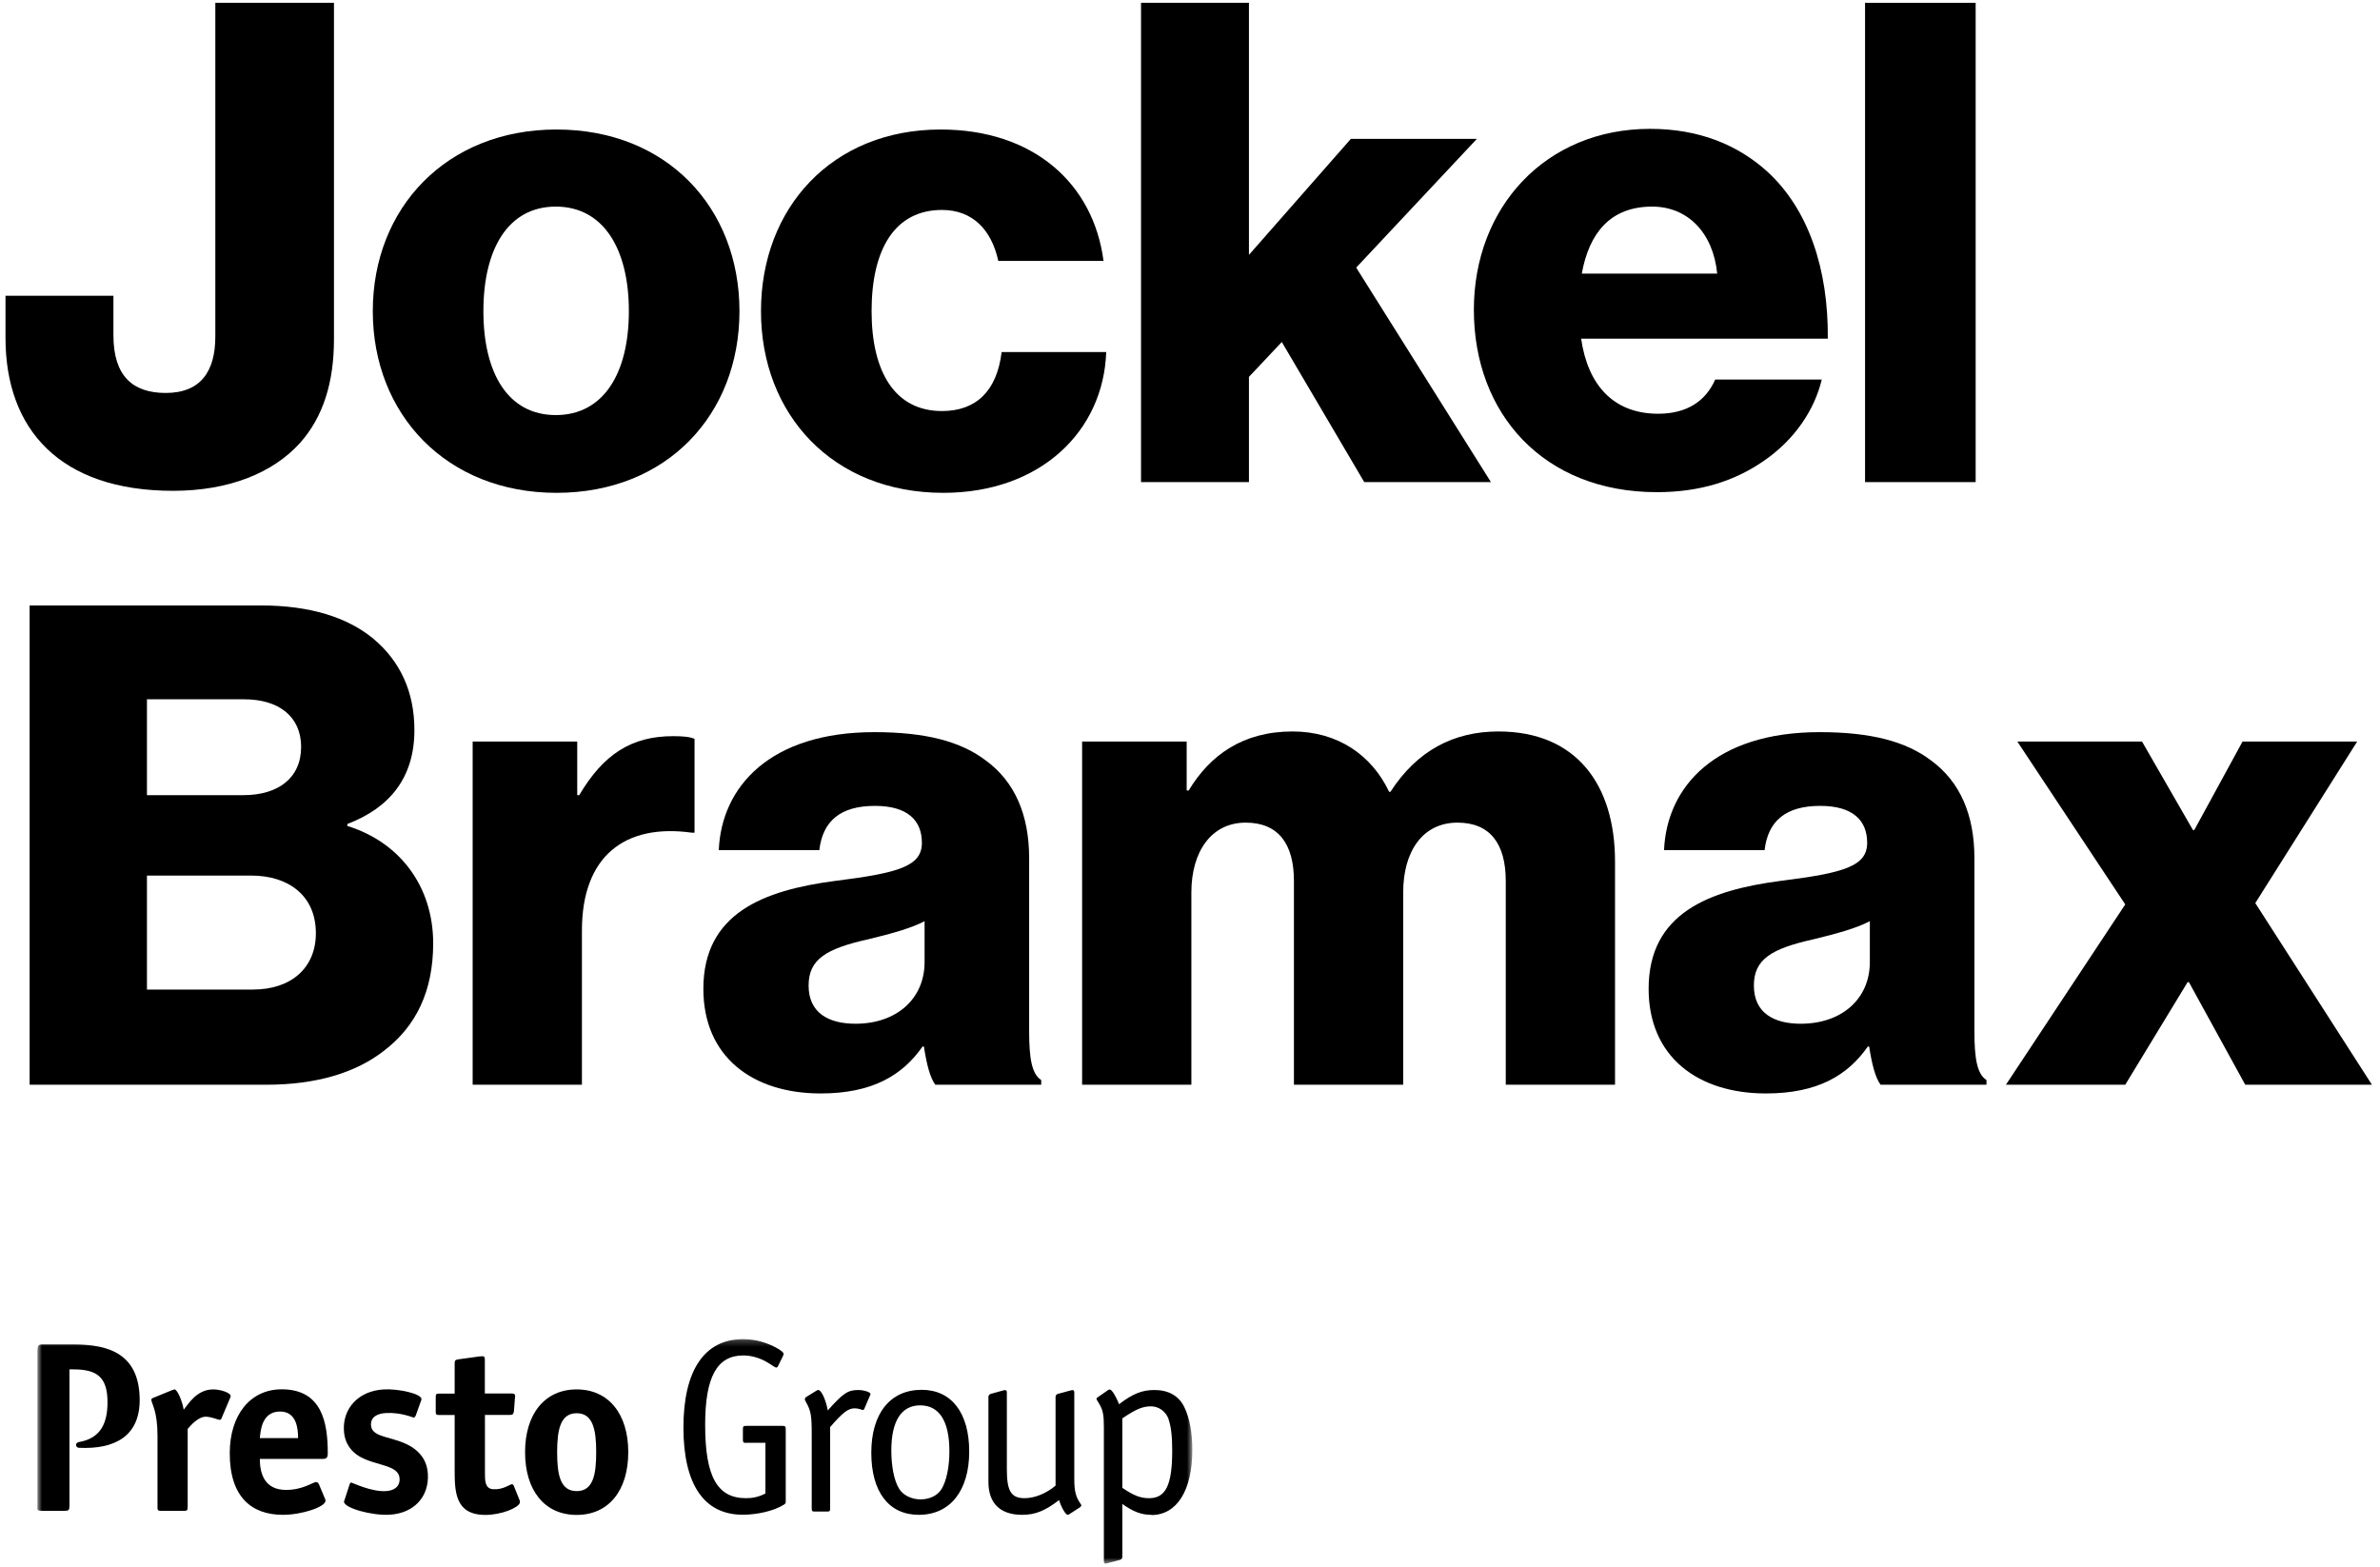 <?xml version="1.0"?>
<svg xmlns="http://www.w3.org/2000/svg" width="120" height="79" viewBox="0 0 394 260" fill="none">
<mask id="mask0_140_2" style="mask-type:luminance" maskUnits="userSpaceOnUse" x="5" y="222" width="193" height="38">
<path d="M197.374 222.21H5.734V259.45H197.374V222.21Z" fill="white"/>
</mask>
<g mask="url(#mask0_140_2)">
<path d="M30.658 250.161C30.658 250.591 30.576 250.706 30.113 250.706H26.212C25.733 250.706 25.667 250.591 25.667 250.161V238.243C25.667 234.177 24.724 233.004 24.642 232.293C24.625 232.128 24.791 232.012 24.989 231.946L27.981 230.723C28.146 230.689 28.344 230.557 28.493 230.557C28.972 230.557 29.815 232.607 30.014 233.929C30.758 233.02 32.163 230.59 34.84 230.557C36.13 230.541 37.7 231.103 37.799 231.582C37.832 231.731 37.749 231.896 37.716 231.979L36.328 235.268C36.295 235.384 36.179 235.615 36.014 235.615C35.766 235.615 34.576 235.086 33.667 235.086C32.444 235.086 31.171 236.508 30.675 237.119V250.161H30.658Z" fill="black"/>
<path d="M52.433 246.244C52.351 246.095 52.202 245.929 52.004 245.929C51.458 245.929 49.838 247.235 46.995 247.235C43.293 247.235 42.648 244.31 42.648 242.095H53.012C53.756 242.095 53.921 241.863 53.921 241.103C53.921 236.144 52.995 230.541 46.285 230.541C40.995 230.541 37.656 234.871 37.656 241.153C37.656 248.409 41.276 251.368 46.483 251.368C49.607 251.368 53.541 250.062 53.541 249.037C53.541 248.872 53.508 248.723 53.425 248.607L52.433 246.244ZM42.648 238.64C42.764 237.533 42.929 234.227 46.004 234.227C48.731 234.227 48.995 237.02 48.995 238.64H42.665H42.648Z" fill="black"/>
<path d="M68.516 234.888C68.45 235.086 68.252 235.251 68.219 235.251C68.103 235.251 66.12 234.342 63.59 234.475C62.086 234.557 61.012 235.169 61.095 236.508C61.21 238.64 64.748 238.293 67.64 239.979C69.227 240.921 70.417 242.359 70.533 244.64C70.731 248.277 68.318 251.12 64.153 251.351C61.243 251.516 56.665 250.26 56.615 249.202C56.615 249.086 56.747 248.839 56.78 248.673L57.524 246.376C57.59 246.177 57.657 246.012 57.822 246.012C57.971 246.012 61.095 247.566 63.541 247.434C64.847 247.367 65.921 246.756 65.838 245.334C65.723 243.037 61.855 243.252 59.161 241.665C57.938 240.938 56.714 239.632 56.599 237.351C56.4 233.764 58.962 230.789 63.227 230.557C65.624 230.425 69.425 231.251 69.475 232.161C69.475 232.276 69.376 232.524 69.31 232.689L68.516 234.904V234.888Z" fill="black"/>
<path d="M85.789 249.086C85.789 249.086 85.822 249.268 85.789 249.384C85.557 250.194 82.747 251.384 80.069 251.384C74.978 251.384 74.978 247.401 74.978 243.781V234.805H72.4C71.921 234.805 71.838 234.69 71.838 234.26V231.797C71.838 231.367 71.921 231.251 72.4 231.251H74.978V226.276C74.978 225.764 75.061 225.648 75.607 225.565L79.078 225.086C79.193 225.086 79.359 225.053 79.59 225.053C79.937 225.053 79.987 225.251 79.987 225.714V231.235H84.334C84.698 231.235 85.012 231.235 85.012 231.665C85.012 231.747 85.012 231.83 84.979 231.979L84.813 234.194C84.698 234.739 84.565 234.789 84.103 234.789H80.003V244.442C80.003 245.698 80.003 247.02 81.359 247.12C83.028 247.235 84.152 246.293 84.466 246.293C84.632 246.293 84.714 246.376 84.78 246.524L85.805 249.07L85.789 249.086Z" fill="black"/>
<path d="M103.786 240.971C103.786 234.623 100.514 230.557 95.224 230.557C89.935 230.557 86.662 234.623 86.662 240.971C86.662 247.318 89.902 251.384 95.224 251.384C100.547 251.384 103.786 247.318 103.786 240.971ZM95.224 247.434C92.464 247.434 91.984 244.624 91.984 240.971C91.984 237.318 92.497 234.508 95.224 234.508C97.952 234.508 98.464 237.301 98.464 240.971C98.464 244.64 97.985 247.434 95.224 247.434Z" fill="black"/>
<path d="M11.867 223.103H6.561C5.9 223.103 5.734 223.218 5.734 224.425V250.376C5.734 250.591 5.883 250.706 6.561 250.706H10.23C10.908 250.706 11.057 250.591 11.057 249.88V227.235H11.751C15.735 227.235 17.371 228.623 17.371 232.69C17.371 236.078 16.297 238.69 12.578 239.301C12.578 239.301 12.148 239.384 12.148 239.797C12.148 240.029 12.396 240.21 12.561 240.243C18.726 240.558 22.71 238.194 22.71 232.326C22.693 224.706 17.669 223.103 11.867 223.103Z" fill="black"/>
<path d="M123.371 239.433C122.875 239.433 122.809 239.351 122.809 238.855V237.185C122.809 236.69 122.892 236.607 123.371 236.607H129.338C129.834 236.607 129.917 236.69 129.917 237.185V249.103C129.917 249.434 129.867 249.549 129.553 249.715C128 250.69 125.272 251.351 122.776 251.351C116.363 251.351 112.941 246.326 112.941 236.888C112.941 227.45 116.379 222.21 122.875 222.21C124.909 222.21 126.991 222.822 128.76 223.879C129.338 224.243 129.57 224.491 129.57 224.689C129.57 224.772 129.52 224.888 129.454 225.02L128.595 226.772C128.562 226.855 128.429 226.937 128.347 226.937C128.236 226.937 127.812 226.689 127.074 226.194C125.801 225.384 124.297 224.921 122.875 224.921C118.512 224.921 116.545 228.475 116.545 236.442C116.545 245.02 118.545 248.607 123.322 248.607C124.462 248.607 125.404 248.409 126.545 247.83V239.417H123.355L123.371 239.433Z" fill="black"/>
<path d="M143.898 231.566L142.923 233.847C142.923 233.847 142.807 233.979 142.724 233.979L142.03 233.781C141.832 233.731 141.584 233.698 141.336 233.698C140.278 233.698 139.369 234.392 137.286 236.805V250.326C137.286 250.74 137.204 250.822 136.84 250.822H134.675C134.311 250.822 134.228 250.74 134.228 250.326V238.078C134.228 234.855 134.113 234.161 133.253 232.607C133.137 232.409 133.088 232.276 133.088 232.194C133.088 232.029 133.171 231.913 133.286 231.83L135.005 230.772C135.121 230.69 135.204 230.657 135.336 230.657C135.832 230.657 136.609 232.376 136.89 234.045C139.468 231.152 140.245 230.657 141.948 230.657C142.89 230.657 143.981 231.02 143.981 231.301C143.981 231.384 143.948 231.5 143.898 231.582" fill="black"/>
<path d="M152.215 233.202C149.107 233.202 147.438 235.814 147.438 240.673C147.438 243.285 147.884 245.649 148.71 247.004C149.355 248.111 150.793 248.806 152.297 248.806C153.801 248.806 155.124 248.161 155.768 247.087C156.578 245.781 157.074 243.45 157.074 240.839C157.074 235.814 155.405 233.202 152.215 233.202ZM152 251.368C147.024 251.368 144.115 247.566 144.115 241.07C144.115 234.574 147.223 230.624 152.479 230.624C157.421 230.624 160.363 234.458 160.363 240.872C160.363 247.285 157.256 251.368 152 251.368Z" fill="black"/>
<path d="M178.824 250.062L176.989 251.252C176.873 251.335 176.791 251.368 176.708 251.368C176.377 251.368 175.683 250.227 175.27 248.921C172.939 250.723 171.303 251.368 169.154 251.368C165.518 251.368 163.551 249.483 163.551 245.897V231.814C163.551 231.533 163.716 231.367 163.964 231.285L166.08 230.706C166.19 230.684 166.273 230.673 166.328 230.673C166.526 230.673 166.609 230.805 166.609 231.119V243.863C166.609 247.45 167.336 248.607 169.551 248.607C171.22 248.607 173.138 247.83 174.691 246.525V231.814C174.691 231.533 174.857 231.367 175.105 231.285L177.27 230.706C177.38 230.684 177.463 230.673 177.518 230.673C177.716 230.673 177.799 230.805 177.799 231.119V245.368C177.799 247.483 178.047 248.392 178.857 249.566C178.939 249.682 178.973 249.764 178.973 249.847C178.973 249.88 178.89 249.963 178.807 250.045" fill="black"/>
<path d="M193.453 235.483C192.958 234.177 191.817 233.367 190.511 233.367C189.123 233.367 187.982 233.863 185.767 235.367V246.888C187.685 248.194 188.792 248.607 190.214 248.607C192.991 248.607 194.049 246.409 194.049 240.69C194.049 238.243 193.85 236.69 193.437 235.5M190.594 251.368C188.924 251.368 187.619 250.872 185.767 249.566V258.31C185.767 258.591 185.652 258.756 185.404 258.839L183.238 259.417C183.123 259.467 183.04 259.467 182.99 259.467C182.792 259.467 182.709 259.335 182.709 259.021V236.855C182.709 234.822 182.577 233.995 181.9 232.888C181.569 232.359 181.486 232.243 181.486 232.111C181.486 232.028 181.536 231.946 181.619 231.913L183.371 230.69C183.453 230.607 183.569 230.574 183.701 230.574C184.032 230.574 184.759 231.764 185.222 233.02C187.503 231.268 189.057 230.656 191.106 230.656C193.437 230.656 195.156 231.632 196.049 233.483C196.941 235.285 197.387 237.764 197.387 240.624C197.387 247.318 194.809 251.401 190.61 251.401" fill="black"/>
</g>
<path d="M28.254 81.446C9.455 81.446 0.445 71.213 0.445 56.085V49.077H18.354V55.64C18.354 62.425 21.58 65.206 27.03 65.206C32.815 65.206 35.262 61.646 35.262 55.862V0.467H54.95V56.307C54.95 63.426 53.17 69.21 49.277 73.549C44.828 78.443 37.598 81.446 28.254 81.446Z" fill="black"/>
<path d="M91.76 68.877C99.658 68.877 103.885 61.98 103.885 51.635C103.885 41.291 99.658 34.283 91.76 34.283C83.862 34.283 79.747 41.291 79.747 51.635C79.747 61.98 83.862 68.877 91.76 68.877ZM91.871 81.78C73.629 81.78 61.393 68.765 61.393 51.635C61.393 34.505 73.629 21.491 91.871 21.491C110.225 21.491 122.238 34.505 122.238 51.635C122.238 68.765 110.225 81.78 91.871 81.78Z" fill="black"/>
<path d="M156.065 81.78C137.711 81.78 125.809 68.765 125.809 51.635C125.809 34.505 137.6 21.491 155.62 21.491C171.082 21.491 180.981 30.501 182.65 43.293H165.186C164.074 38.176 160.959 34.839 155.842 34.839C148.056 34.839 144.163 41.291 144.163 51.635C144.163 61.758 148.056 68.209 155.842 68.209C161.515 68.209 164.964 64.872 165.742 58.421H183.095C182.65 71.546 172.194 81.78 156.065 81.78Z" fill="black"/>
<path d="M188.873 80V0.467H206.782V42.292L223.689 23.048H244.602L224.579 44.405L246.937 80H225.914L212.232 56.752L206.782 62.536V80H188.873Z" fill="black"/>
<path d="M274.471 81.669C255.673 81.669 244.104 68.654 244.104 51.413C244.104 34.394 256.007 21.38 273.359 21.38C281.479 21.38 287.931 24.049 292.825 28.498C299.61 34.728 302.947 44.627 302.836 56.196H261.902C263.014 63.871 267.241 68.654 274.694 68.654C279.477 68.654 282.592 66.541 284.149 62.981H301.835C300.612 68.098 297.275 72.992 292.269 76.441C287.486 79.778 281.702 81.669 274.471 81.669ZM262.013 45.406H284.483C283.815 38.621 279.588 34.283 273.693 34.283C266.796 34.283 263.237 38.621 262.013 45.406Z" fill="black"/>
<path d="M309.018 80V0.467H327.371V80H309.018Z" fill="black"/>
<path d="M4.45 180V100.467H42.826C51.057 100.467 57.175 102.47 61.402 105.918C65.962 109.7 68.298 114.817 68.298 121.157C68.298 129.055 64.183 134.06 57.175 136.73V137.064C65.851 139.733 71.413 147.075 71.413 156.53C71.413 164.538 68.521 170.323 63.293 174.327C58.621 177.998 52.058 180 43.715 180H4.45ZM23.916 164.205H41.491C47.942 164.205 51.947 160.534 51.947 154.861C51.947 148.521 47.275 145.295 41.268 145.295H23.916V164.205ZM23.916 131.947H39.934C45.606 131.947 49.5 129.166 49.5 123.938C49.5 118.932 45.829 116.04 40.045 116.04H23.916V131.947Z" fill="black"/>
<path d="M77.964 180V123.048H95.317V131.947H95.651C99.655 125.161 104.327 122.158 111.224 122.158C112.892 122.158 114.004 122.269 114.783 122.603V138.176H114.338C103.215 136.619 96.096 142.069 96.096 154.416V180H77.964Z" fill="black"/>
<path d="M135.713 181.446C124.367 181.446 116.247 175.328 116.247 164.094C116.247 151.524 126.258 147.742 138.049 146.185C148.728 144.85 152.51 143.738 152.51 139.844C152.51 136.174 150.174 133.727 144.723 133.727C138.939 133.727 136.047 136.285 135.491 141.068H118.806C119.251 130.501 127.371 121.491 144.612 121.491C153.177 121.491 158.961 123.048 163.077 126.163C167.971 129.722 170.307 135.284 170.307 142.403V171.101C170.307 175.662 170.752 178.22 172.31 179.221V180H154.734C153.845 178.776 153.288 176.552 152.844 173.66H152.621C149.284 178.443 144.278 181.446 135.713 181.446ZM141.498 169.878C148.283 169.878 152.955 165.762 152.955 159.644V152.859C150.619 154.082 147.282 154.972 143.611 155.862C136.603 157.419 133.711 159.199 133.711 163.537C133.711 168.098 137.048 169.878 141.498 169.878Z" fill="black"/>
<path d="M179.097 180V123.048H196.449V131.168H196.783C200.342 125.273 205.793 121.379 214.024 121.379C221.477 121.379 227.15 125.273 230.042 131.391H230.264C234.714 124.494 240.832 121.379 248.173 121.379C261.076 121.379 267.528 130.167 267.528 142.959V180H249.397V146.185C249.397 140.067 246.838 136.507 241.388 136.507C235.604 136.507 232.378 141.29 232.378 148.076V180H214.247V146.185C214.247 140.067 211.688 136.507 206.238 136.507C200.565 136.507 197.228 141.29 197.228 148.076V180H179.097Z" fill="black"/>
<path d="M292.571 181.446C281.225 181.446 273.105 175.328 273.105 164.094C273.105 151.524 283.116 147.742 294.907 146.185C305.586 144.85 309.368 143.738 309.368 139.844C309.368 136.174 307.032 133.727 301.581 133.727C295.797 133.727 292.905 136.285 292.349 141.068H275.664C276.109 130.501 284.229 121.491 301.47 121.491C310.035 121.491 315.819 123.048 319.935 126.163C324.829 129.722 327.165 135.284 327.165 142.403V171.101C327.165 175.662 327.61 178.22 329.168 179.221V180H311.592C310.703 178.776 310.146 176.552 309.701 173.66H309.479C306.142 178.443 301.136 181.446 292.571 181.446ZM298.356 169.878C305.141 169.878 309.813 165.762 309.813 159.644V152.859C307.477 154.082 304.14 154.972 300.469 155.862C293.461 157.419 290.569 159.199 290.569 163.537C290.569 168.098 293.906 169.878 298.356 169.878Z" fill="black"/>
<path d="M332.395 180L352.195 150.078L334.286 123.048H354.976L363.429 137.731H363.652L371.661 123.048H390.682L373.774 149.856L393.129 180H372.106L362.762 162.981H362.54L352.195 180H332.395Z" fill="black"/>
</svg>
